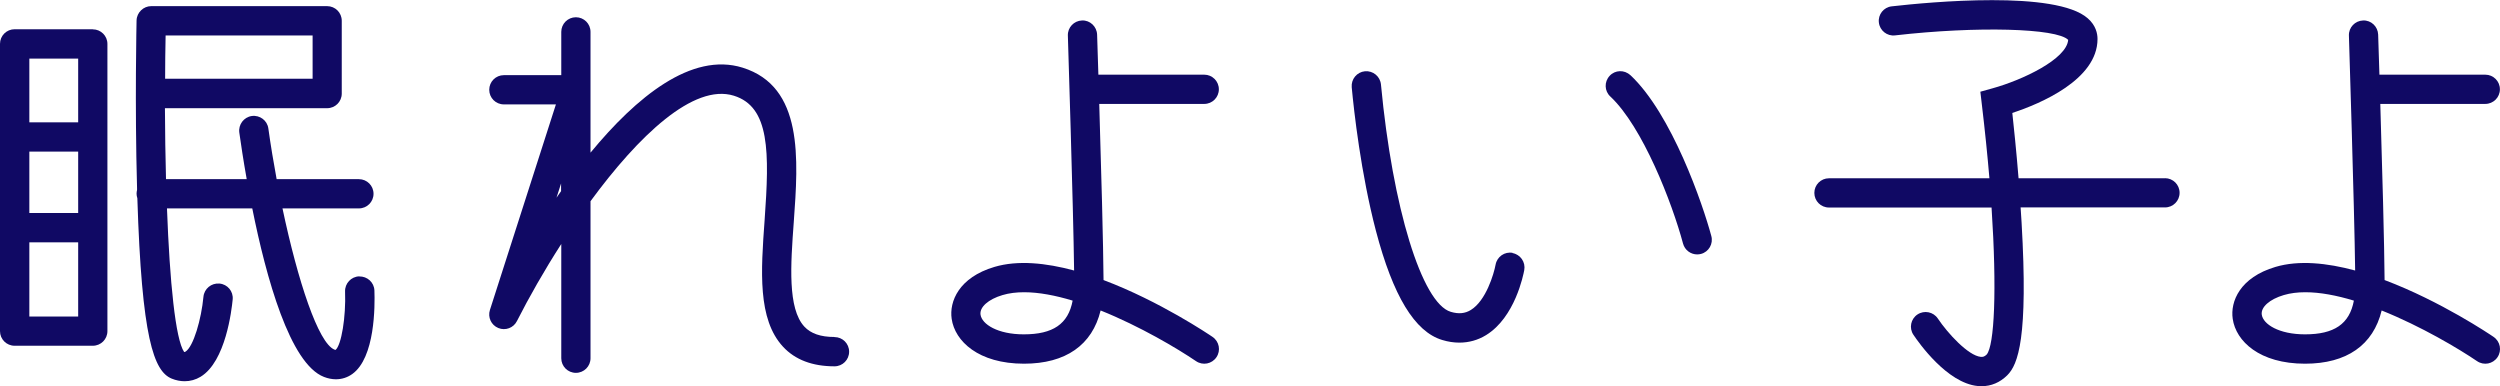 <?xml version="1.0" encoding="UTF-8"?>
<svg id="_レイヤー_2" data-name="レイヤー_2" xmlns="http://www.w3.org/2000/svg" viewBox="0 0 256.47 39.63">
  <defs>
    <style>
      .cls-1 {
        fill: #100964;
      }
    </style>
  </defs>
  <g id="txt">
    <g>
      <path class="cls-1" d="M9.52,3H1.5c-.83,0-1.5.67-1.5,1.5v29.47c0,.83.67,1.5,1.5,1.5h8.02c.83,0,1.5-.67,1.5-1.5V4.51c0-.83-.67-1.5-1.5-1.5ZM8.02,6.01v6.54H3.01v-6.54h5.01ZM8.02,15.55v6.3H3.01v-6.3h5.01ZM3.01,32.47v-7.61h5.01v7.61H3.01Z"/>
      <path class="cls-1" d="M36.85,28.35c-.83.03-1.48.73-1.45,1.56.1,2.6-.38,5.51-.98,5.99-.02,0-.06-.01-.1-.03-1.67-.65-3.77-7.07-5.34-14.49h7.84c.83,0,1.5-.67,1.5-1.5s-.67-1.5-1.5-1.5h-8.44c-.32-1.73-.61-3.48-.85-5.2-.11-.82-.87-1.39-1.7-1.28-.82.12-1.39.88-1.28,1.7.16,1.13.41,2.82.76,4.78h-8.28c-.06-2.34-.1-4.8-.11-7.28h16.64c.83,0,1.5-.67,1.5-1.5V2.13c0-.83-.67-1.5-1.5-1.5H15.51c-.79,0-1.48.65-1.5,1.47,0,.08-.19,8.61.05,17.2,0,.06,0,.13,0,.19-.03.12-.05.25-.05.38,0,.16.03.31.08.46.45,14.35,1.68,17.75,3.52,18.51.44.18.89.27,1.33.27.57,0,1.13-.15,1.64-.46,2.58-1.56,3.19-6.88,3.29-7.93.08-.83-.53-1.56-1.36-1.63-.83-.07-1.56.53-1.64,1.36-.21,2.26-1.02,5.13-1.85,5.63-.03.02-.06.04-.13.03-.89-1.29-1.48-7.19-1.76-14.73h8.75c1.43,7.12,3.87,15.95,7.36,17.29.41.16.83.24,1.22.24.6,0,1.18-.18,1.68-.54,2.34-1.67,2.33-6.98,2.27-8.57-.03-.83-.73-1.46-1.56-1.44ZM32.07,8.08h-15.13c0-1.49.02-2.97.05-4.44h15.08v4.44Z"/>
      <path class="cls-1" d="M255.81,34.56c-.35-.24-5.42-3.66-11.18-5.83-.02-3.4-.25-11.88-.44-18.07h10.77c.83,0,1.5-.67,1.5-1.5s-.67-1.5-1.5-1.5h-10.86c-.07-2.29-.12-3.88-.13-4.11-.03-.83-.72-1.49-1.55-1.45-.83.03-1.48.72-1.45,1.55,0,.19.56,17.59.64,24.1-2.88-.78-5.77-1.08-8.17-.37-3.65,1.08-4.65,3.55-4.39,5.33.33,2.29,2.75,4.6,7.42,4.6,4.28,0,7-1.92,7.86-5.46,4.04,1.62,7.89,3.91,9.79,5.2.69.47,1.62.29,2.09-.4.47-.69.29-1.62-.4-2.09ZM236.47,34.3c-2.69,0-4.3-1.04-4.44-2.02-.11-.77.8-1.58,2.26-2.01.67-.2,1.42-.29,2.21-.29,1.52,0,3.23.33,4.98.86-.45,2.41-2.03,3.46-5.01,3.46Z"/>
      <path class="cls-1" d="M155.18,25.94c-.82-.15-1.6.39-1.75,1.21-.18.97-.99,3.7-2.54,4.65-.6.37-1.26.43-2.06.19-2.96-.88-5.97-10.69-7.16-23.32-.08-.83-.81-1.43-1.64-1.36-.83.08-1.43.81-1.36,1.64.23,2.46.94,8.83,2.48,14.72,1.76,6.7,3.99,10.37,6.81,11.21.59.18,1.18.27,1.75.27.98,0,1.91-.26,2.74-.77,2.97-1.82,3.83-6.18,3.92-6.67.15-.82-.39-1.6-1.21-1.75Z"/>
      <path class="cls-1" d="M167.25,7.71c-.61-.57-1.56-.54-2.12.07-.57.61-.54,1.56.07,2.12,3.32,3.11,6.34,10.91,7.46,15.09.18.67.79,1.11,1.45,1.11.13,0,.26-.02.39-.05.8-.21,1.28-1.04,1.06-1.84-.87-3.24-4.05-12.53-8.31-16.51Z"/>
      <path class="cls-1" d="M222.12,18.29h-15.04c-.23-2.85-.49-5.3-.64-6.7,2.86-.95,8.74-3.41,8.74-7.59,0-.56-.17-1.39-.99-2.11-3.26-2.91-16.23-1.68-20.12-1.24-.83.09-1.42.84-1.32,1.66.09.82.84,1.42,1.66,1.32,8.39-.96,16.59-.74,17.76.46-.15,1.97-4.68,4.12-7.76,4.97l-1.25.35.15,1.28c.32,2.69.58,5.23.78,7.6h-16.46c-.83,0-1.5.67-1.5,1.5s.67,1.5,1.5,1.5h16.68c.56,8.49.29,14.15-.5,15.08-.23.23-.41.26-.61.24-1.29-.13-3.39-2.42-4.4-3.93-.46-.69-1.39-.88-2.09-.42-.69.46-.88,1.39-.42,2.08.55.82,3.44,4.94,6.59,5.26.13.01.27.02.4.02.99,0,1.89-.38,2.64-1.12,1.11-1.1,2.16-3.83,1.47-15.67-.03-.52-.06-1.04-.1-1.55h14.81c.83,0,1.5-.67,1.5-1.5s-.67-1.5-1.5-1.5Z"/>
      <path class="cls-1" d="M125.04,9.16c0-.83-.67-1.5-1.5-1.5h-10.86c-.07-2.29-.12-3.88-.13-4.11-.03-.83-.73-1.49-1.55-1.45-.83.03-1.48.72-1.45,1.55,0,.19.56,17.59.64,24.1-2.88-.78-5.77-1.08-8.17-.37-3.65,1.08-4.65,3.55-4.39,5.33.33,2.29,2.75,4.6,7.42,4.6,4.28,0,7-1.92,7.86-5.46,4.04,1.62,7.89,3.91,9.79,5.2.69.47,1.62.29,2.09-.4.47-.69.29-1.62-.4-2.09-.35-.24-5.42-3.66-11.18-5.83-.02-3.4-.25-11.88-.44-18.07h10.77c.83,0,1.5-.67,1.5-1.5ZM105.03,34.3c-2.69,0-4.3-1.04-4.44-2.02-.11-.77.8-1.58,2.26-2.01.67-.2,1.42-.29,2.21-.29,1.52,0,3.23.33,4.98.86-.45,2.41-2.03,3.46-5.01,3.46Z"/>
      <path class="cls-1" d="M85.6,34.57c-1.41,0-2.42-.35-3.08-1.06-1.73-1.86-1.41-6.36-1.09-10.71.47-6.52,1.01-13.91-5.25-15.86-5.24-1.63-10.9,3.02-15.6,8.72V3.27c0-.83-.67-1.5-1.5-1.5s-1.5.67-1.5,1.5v4.44h-5.89c-.83,0-1.5.67-1.5,1.5s.67,1.5,1.5,1.5h5.34l-6.77,21.09c-.24.75.13,1.55.86,1.85.73.3,1.56-.01,1.91-.71,1.24-2.44,2.8-5.19,4.55-7.91v11.72c0,.83.67,1.5,1.5,1.5s1.5-.67,1.5-1.5v-16.11c4.91-6.69,10.57-12.11,14.71-10.82,3.7,1.15,3.65,5.8,3.15,12.77-.38,5.22-.73,10.15,1.89,12.98,1.24,1.34,3.02,2.01,5.28,2.01.83,0,1.5-.67,1.5-1.5s-.67-1.5-1.5-1.5ZM57.09,20.28l.47-1.46v.79c-.16.22-.32.45-.47.67Z"/>
    </g>
  </g>
</svg>